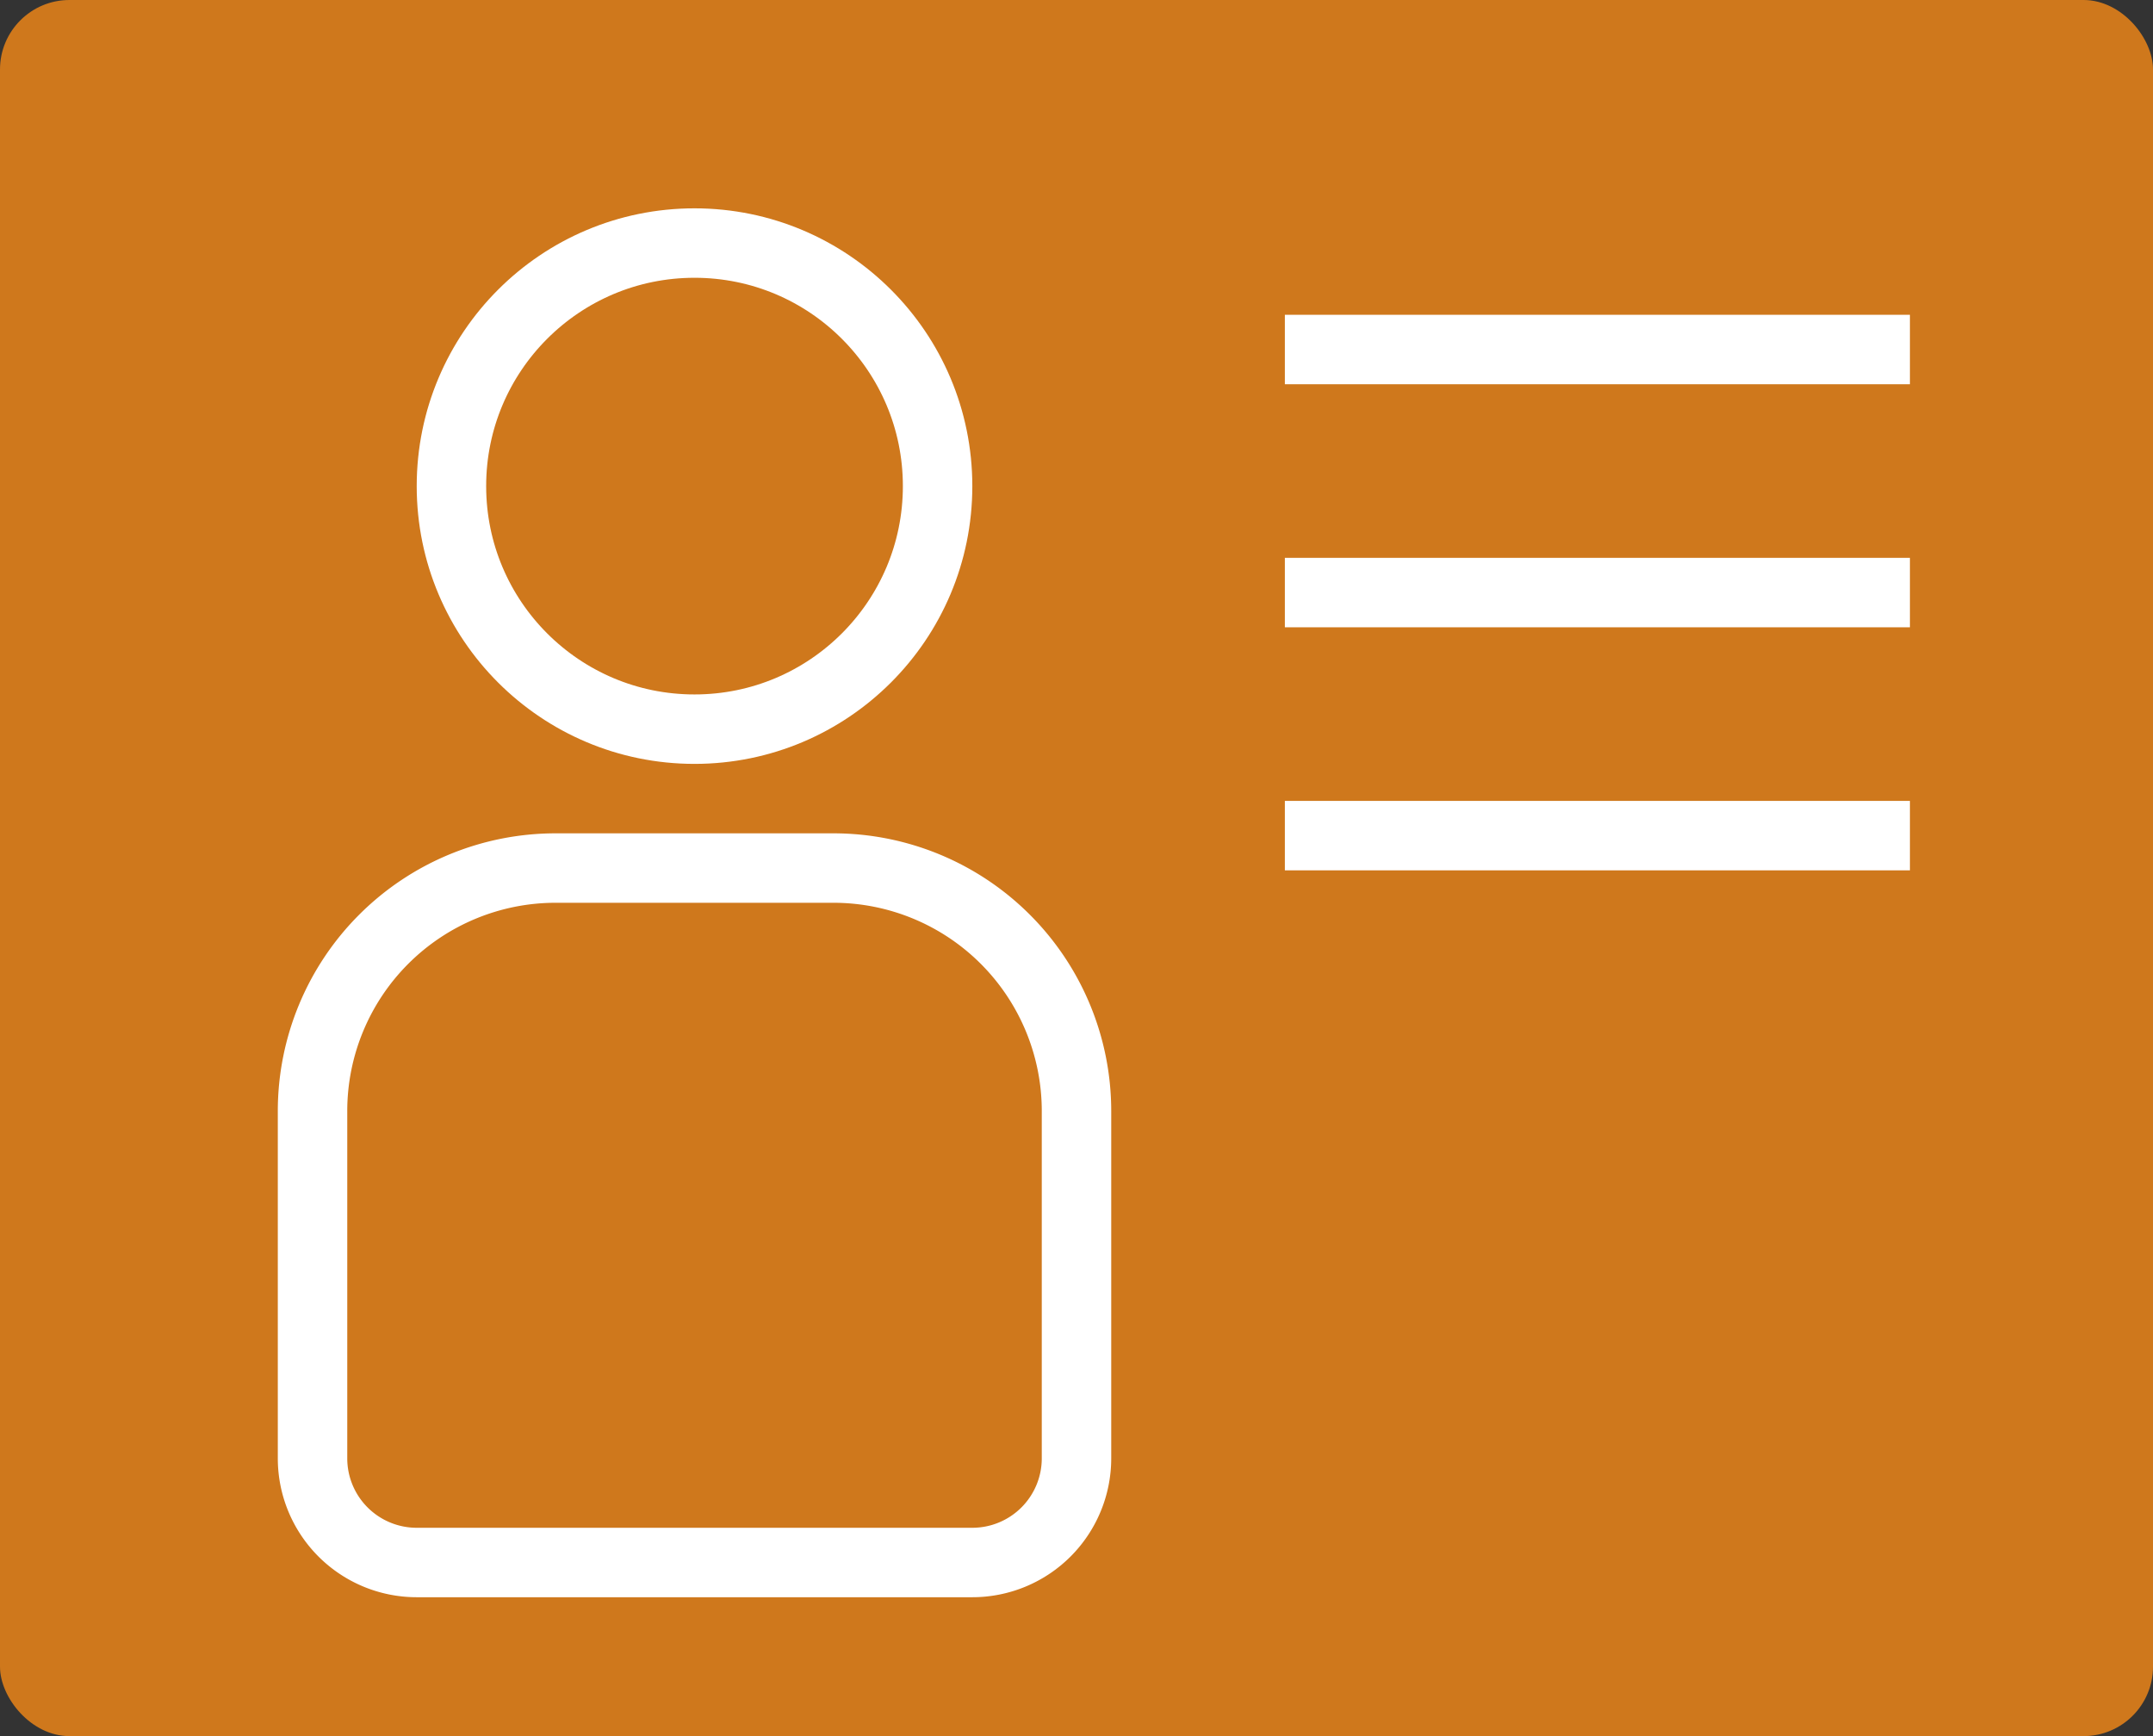 <svg xmlns="http://www.w3.org/2000/svg" width="31" height="25" viewBox="0 0 31 25">
  <rect x="0" y="0" width="31" height="25" fill="#333333" stroke="none"/>
  <g data-name="Group 374" transform="translate(-1600 -498)">
    <rect data-name="Rectangle 135" width="31" height="25" rx="1" transform="translate(1600 498)" fill="#CF781C"/>
    <g data-name="Ellipse 10" transform="translate(1606 501)" fill="none" stroke="#fff" stroke-width="1">
      <circle cx="4" cy="4" r="4" stroke="none"/>
      <circle cx="4" cy="4" r="3.5" fill="none"/>
    </g>
    <g data-name="Rectangle 136" transform="translate(1604 510)" fill="none" stroke="#fff" stroke-width="1">
      <path d="M4,0H8a4,4,0,0,1,4,4V9a2,2,0,0,1-2,2H2A2,2,0,0,1,0,9V4A4,4,0,0,1,4,0Z" stroke="none"/>
      <path d="M4,.5H8A3.5,3.5,0,0,1,11.5,4V9A1.5,1.5,0,0,1,10,10.5H2A1.5,1.5,0,0,1,.5,9V4A3.5,3.5,0,0,1,4,.5Z" fill="none"/>
    </g>
    <line data-name="Line 128" x2="9" transform="translate(1618.5 503.033)" fill="none" stroke="#fff" stroke-width="1"/>
    <line data-name="Line 129" x2="9" transform="translate(1618.5 506.533)" fill="none" stroke="#fff" stroke-width="1"/>
    <line data-name="Line 130" x2="9" transform="translate(1618.5 510.033)" fill="none" stroke="#fff" stroke-width="1"/>
  </g>
</svg>
